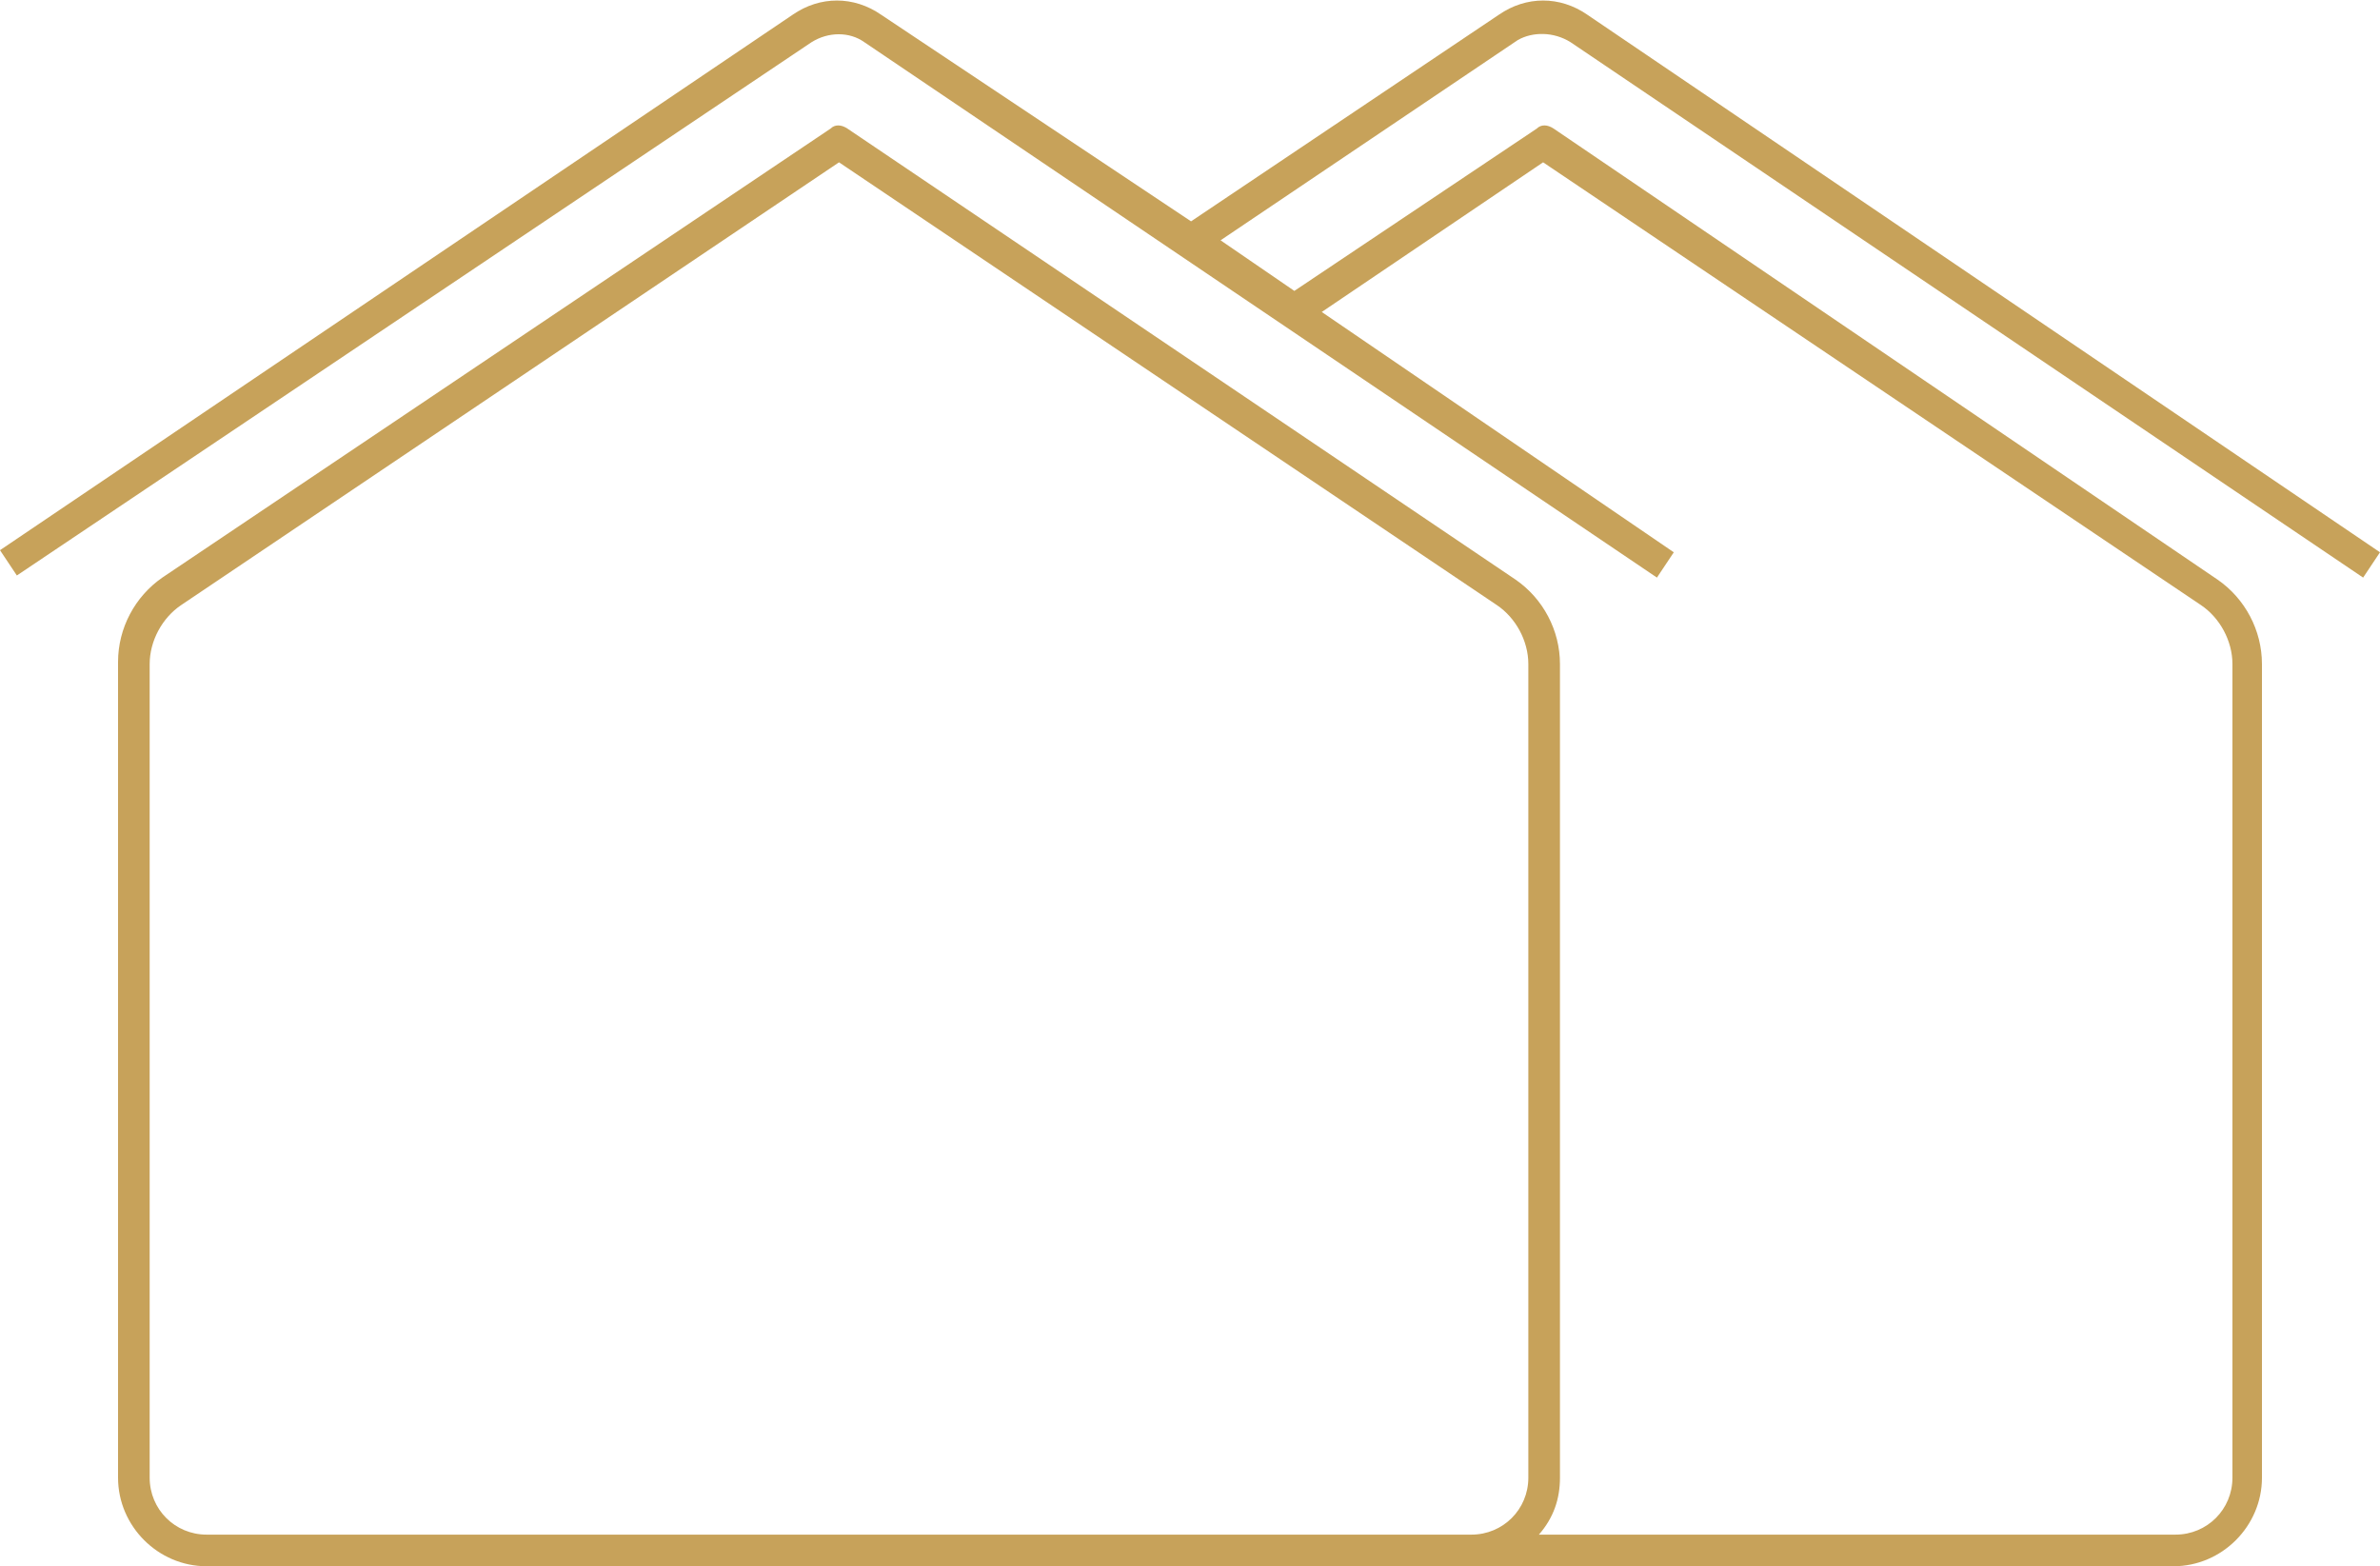 <?xml version="1.0" encoding="utf-8"?>
<!-- Generator: Adobe Illustrator 28.0.0, SVG Export Plug-In . SVG Version: 6.00 Build 0)  -->
<svg version="1.1" id="Layer_1" xmlns="http://www.w3.org/2000/svg" xmlns:xlink="http://www.w3.org/1999/xlink" x="0px" y="0px"
	 viewBox="0 0 112.9 74.3" style="enable-background:new 0 0 112.9 74.3;" xml:space="preserve">
<style type="text/css">
	.st0{fill:#C7A25A;}
</style>
<path class="st0" d="M74.5,2l37.6,25.4l0.8-1.2L75.3,0.7c-1.3-0.9-2.9-0.9-4.2,0l-14.6,9.8L41.8,0.7c-1.3-0.9-2.9-0.9-4.2,0L0,26.1
	l0.8,1.2L38.5,2c0.8-0.5,1.8-0.5,2.5,0l37.6,25.4l0.8-1.2L62.7,14.8l10.5-7.1l31.2,21c0.9,0.6,1.5,1.7,1.5,2.8v38.6
	c0,1.5-1.2,2.7-2.7,2.7H73c0.7-0.8,1-1.7,1-2.7V31.5c0-1.6-0.8-3.1-2.1-4L40.2,6.1c-0.3-0.2-0.6-0.2-0.8,0L7.7,27.4
	c-1.3,0.9-2.1,2.4-2.1,4v38.7c0,2.3,1.9,4.2,4.2,4.2h93.3c2.3,0,4.2-1.9,4.2-4.2V31.5c0-1.6-0.8-3.1-2.1-4L73.7,6.1
	c-0.3-0.2-0.6-0.2-0.8,0l-11.5,7.7l-3.5-2.4L72,1.9C72.7,1.5,73.7,1.5,74.5,2z M72.5,70.1c0,1.5-1.2,2.7-2.7,2.7H43.2H9.8
	c-1.5,0-2.7-1.2-2.7-2.7V31.5c0-1.1,0.6-2.2,1.5-2.8l31.2-21l31.2,21c0.9,0.6,1.5,1.7,1.5,2.8L72.5,70.1L72.5,70.1z"/>
</svg>
